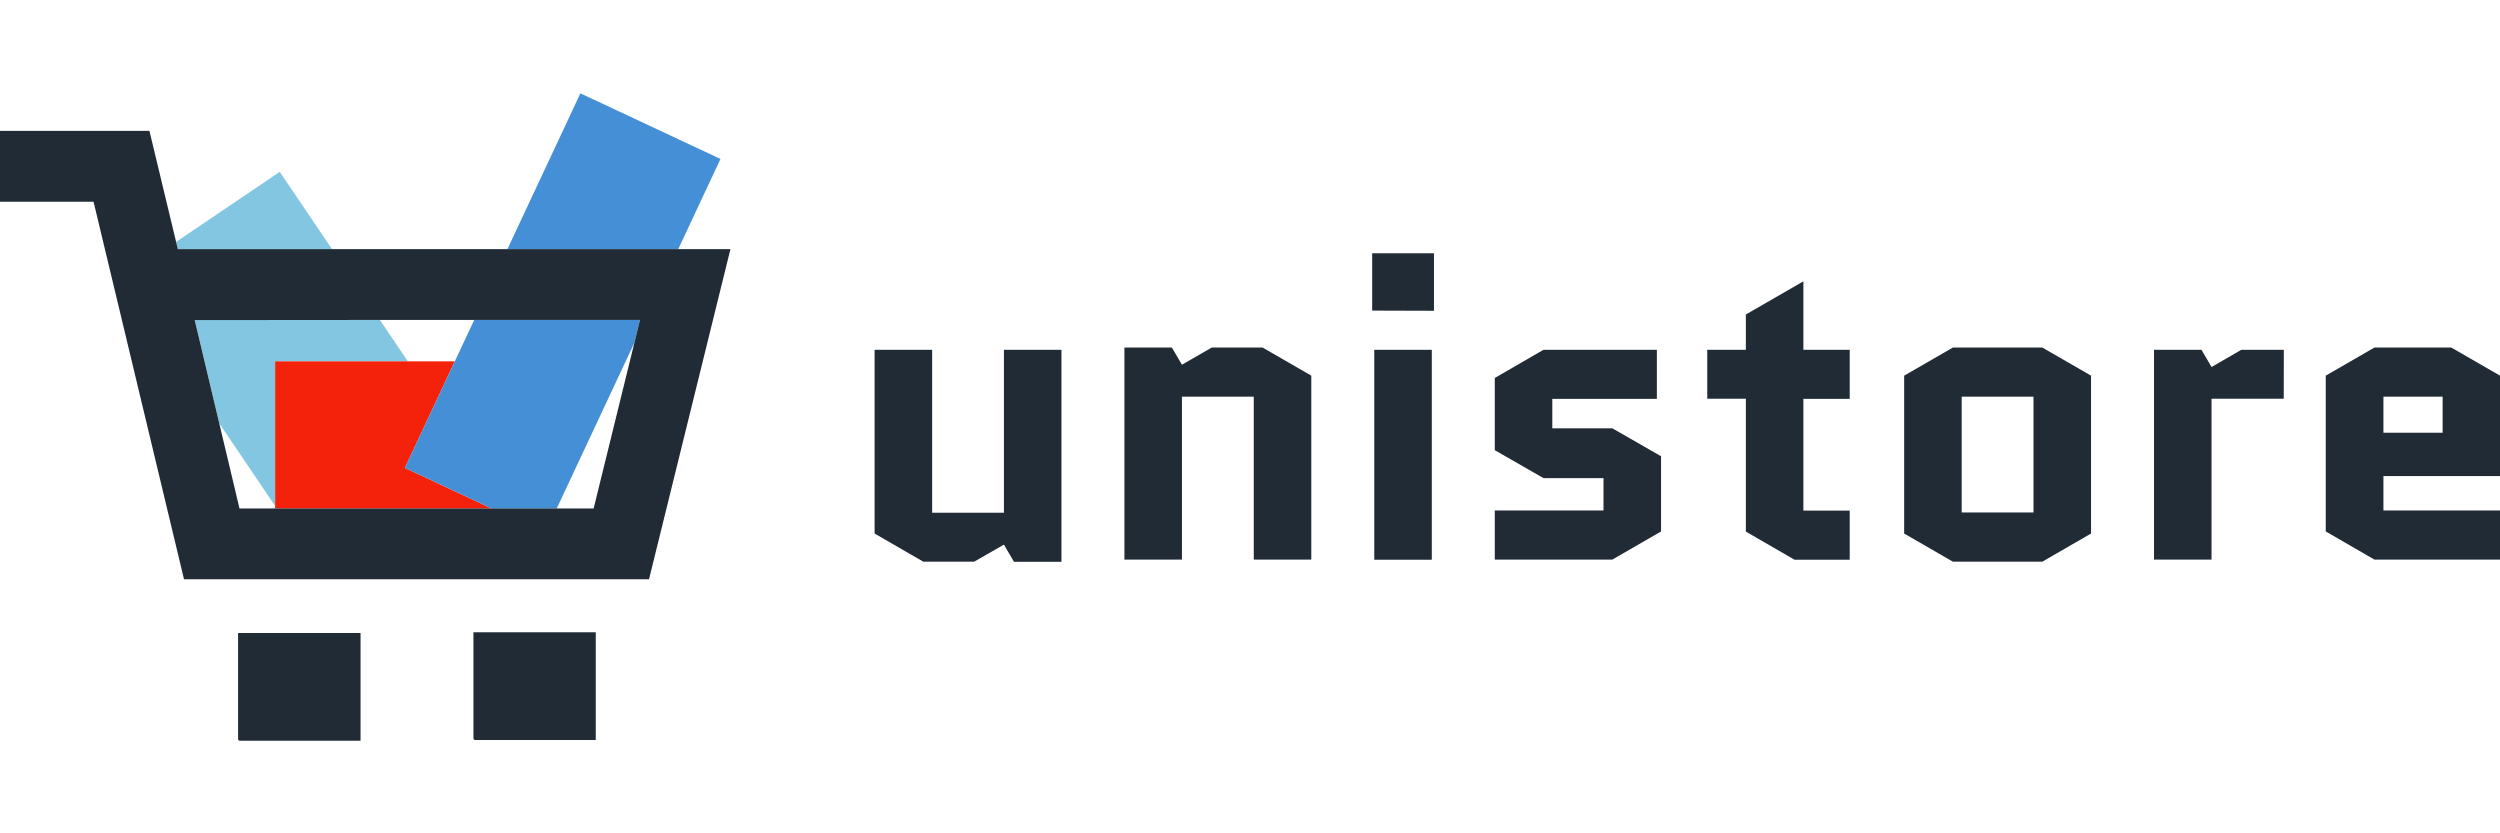 <svg width="750" height="250" viewBox="0 0 750 250" fill="none" xmlns="http://www.w3.org/2000/svg">
<path d="M82.368 151.546L82.542 151.43V108.399H122.353L113.956 95.982H58.426L65.793 127.013L82.368 151.546Z" fill="#83C6E1"/>
<path d="M99.603 74.738L83.919 51.549L52.83 72.572L53.351 74.738H99.603Z" fill="#83C6E1"/>
<path d="M136.449 108.399H122.352H82.541V151.431V152.542H147.465L121.472 140.369L136.449 108.399Z" fill="#F4220A"/>
<path d="M216.143 47.691L174.119 28L152.227 74.738H203.471L216.143 47.691Z" fill="#448FD5"/>
<path d="M121.473 140.368L147.465 152.542H167.018L190.3 102.851L191.991 95.982H142.264L136.45 108.399L121.473 140.368Z" fill="#448FD5"/>
<path d="M194.702 173.786L219.131 74.738H53.352L52.831 72.572L44.827 39.259H0V60.514H28.066L55.206 173.786H194.702ZM113.955 95.982H191.991L190.312 102.851L178.092 152.542H71.85L65.793 127.059L58.414 96.028L113.955 95.982Z" fill="#202B35"/>
<path d="M262.383 160.06V104.936H279.642V153.817H301.175V104.936H318.434V168.55H304.198L301.175 163.384L292.244 168.504H276.989L262.383 160.06Z" fill="#202B35"/>
<path d="M393.389 112.696V167.879H376.13V118.998H354.585V167.879H337.326V104.264H351.562L354.585 109.418L363.527 104.264H378.771L393.389 112.696Z" fill="#202B35"/>
<path d="M411.654 93.179V75.978H430.187V93.237L411.654 93.179ZM429.539 104.936V167.925H412.28V104.936H429.539Z" fill="#202B35"/>
<path d="M498.32 136.882V159.434L483.702 167.879H448.432V153.133H481.05V143.438H463.05L448.432 135.052V113.391L463.05 104.936H497.058V119.669H465.691V128.496H483.702L498.32 136.882Z" fill="#202B35"/>
<path d="M512.174 119.623V104.935H523.757V94.348L541.016 84.398V104.935H554.916V119.669H541.016V153.179H554.916V167.925H538.375L523.757 159.481V119.623H512.174Z" fill="#202B35"/>
<path d="M627.311 160.06L612.693 168.504H585.866L571.248 160.06V112.696L585.866 104.264H612.693L627.311 112.696V160.06ZM588.507 118.998V153.747H610.052V118.998H588.507Z" fill="#202B35"/>
<path d="M685.123 119.623H663.462V167.879H646.203V104.936H660.439L663.462 110.102L672.404 104.936H685.146L685.123 119.623Z" fill="#202B35"/>
<path d="M750 153.133V167.879H712.331L697.725 159.435V112.696L712.331 104.264H735.382L750 112.696V142.813H715.03V153.145L750 153.133ZM715.03 118.998V129.828H732.787V118.998H715.03Z" fill="#202B35"/>
<path d="M142.033 189.678H178.729V221.995H142.543C142.408 221.995 142.278 221.942 142.182 221.846C142.087 221.751 142.033 221.621 142.033 221.486V189.678Z" fill="#202B35"/>
<path d="M71.433 189.898H108.164V222.215H71.931C71.796 222.215 71.667 222.162 71.571 222.066C71.476 221.971 71.422 221.841 71.422 221.706V189.898H71.433Z" fill="#202B35"/>
</svg>
